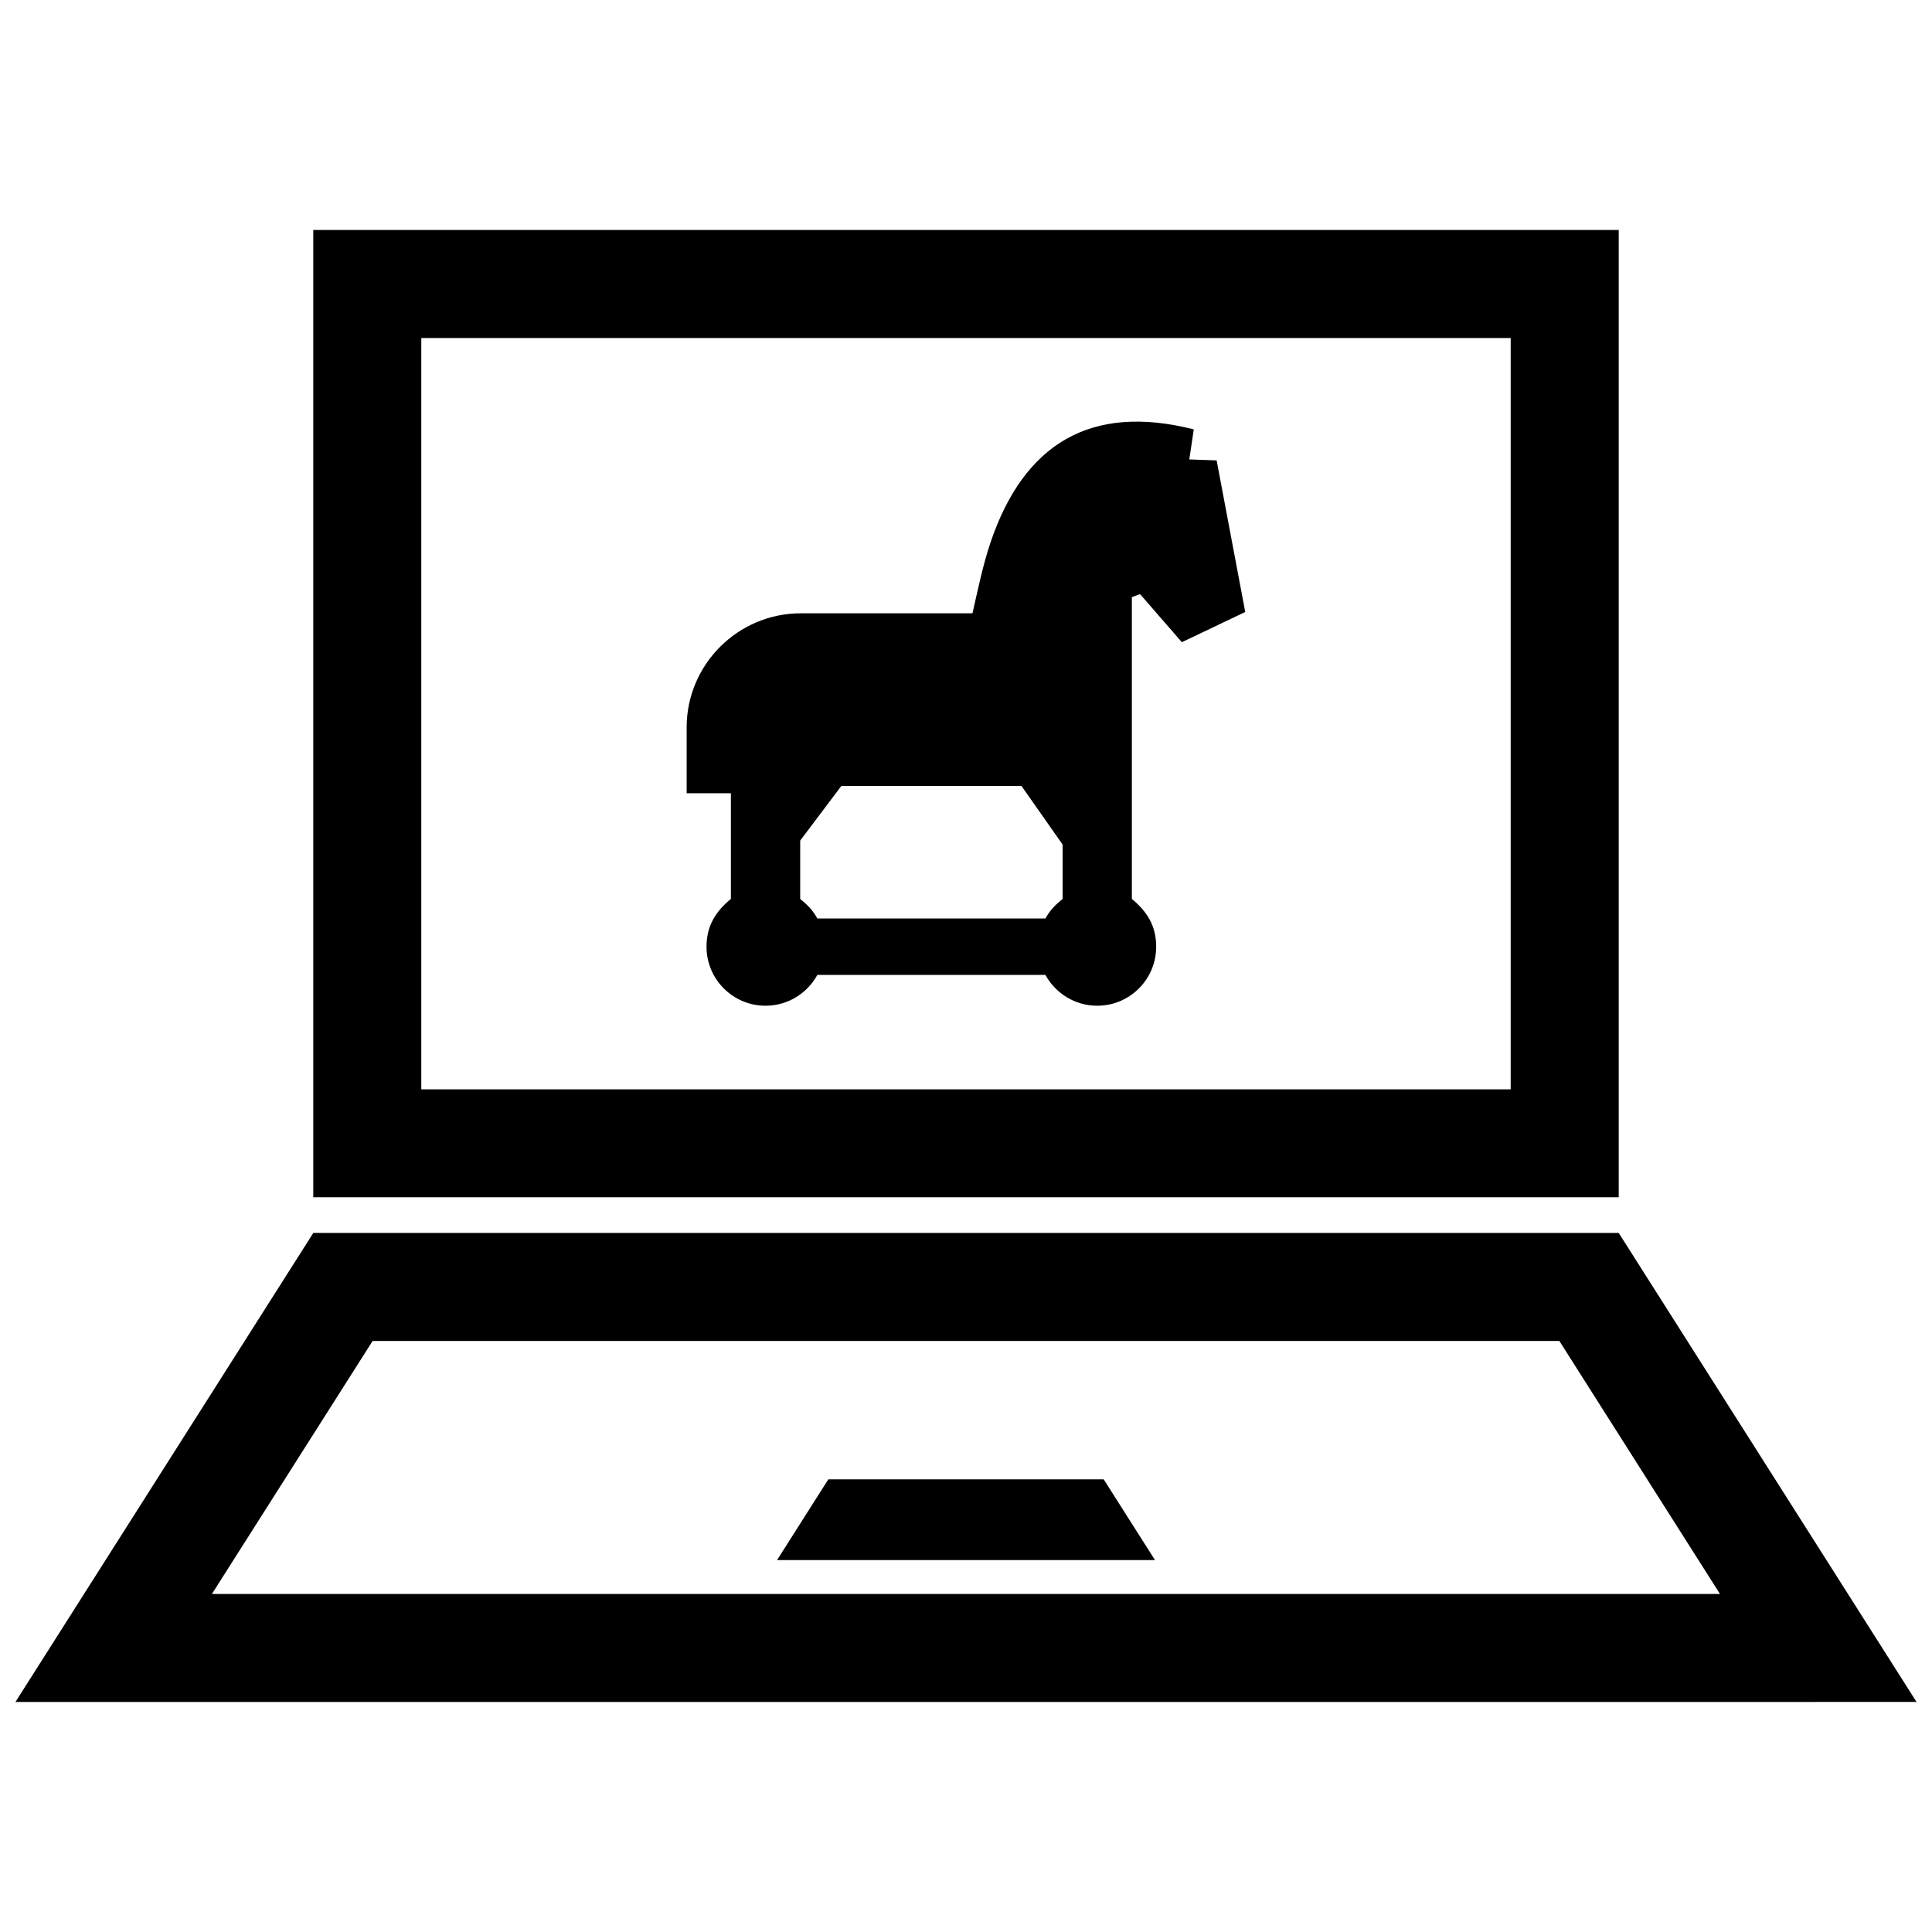 <?xml version="1.0" encoding="UTF-8"?>
<!-- Uploaded to: ICON Repo, www.iconrepo.com, Generator: ICON Repo Mixer Tools -->
<svg width="800px" height="800px" version="1.1" viewBox="144 144 512 512" xmlns="http://www.w3.org/2000/svg">
 <defs>
  <clipPath id="a">
   <path d="m148.09 204h503.81v392h-503.81z"/>
  </clipPath>
 </defs>
 <g clip-path="url(#a)">
  <path d="m366.96 352.29h47.742l10.902 15.527v14.418c-1.977 1.621-3.273 2.871-4.555 5.18h-60.445c-1.258-2.309-2.59-3.566-4.543-5.18v-15.469zm-139.94 109h345.96v-256.34h-345.96zm28.629-227.71h288.7v199.11h-288.7zm180.84 302.46h-72.973l-13.582 21.391h100.15zm136.49-65.297h-345.95l-78.938 124.3 503.81-0.012zm-330.23 28.629h314.5l42.562 67.047h-399.65zm158.97-192.84h-45.516c-16.637 0-30.23 13.582-30.23 30.219v17.473h11.719v28.012c-4.07 3.324-6.457 7.195-6.457 12.645 0 8.637 7.004 15.648 15.637 15.648 5.926 0 11.074-3.305 13.734-8.16h60.438c2.66 4.856 7.82 8.16 13.742 8.16 8.625 0 15.617-7.004 15.617-15.648 0-5.453-2.379-9.309-6.449-12.645v-79.984l2.176-0.805 11.074 12.746 16.797-8.012-7.578-40.172-7.246-0.25 1.188-7.969c-27.379-6.941-45 3.859-53.848 29.906-2.066 6.16-3.356 12.508-4.797 18.836z" fill-rule="evenodd"/>
 </g>
</svg>